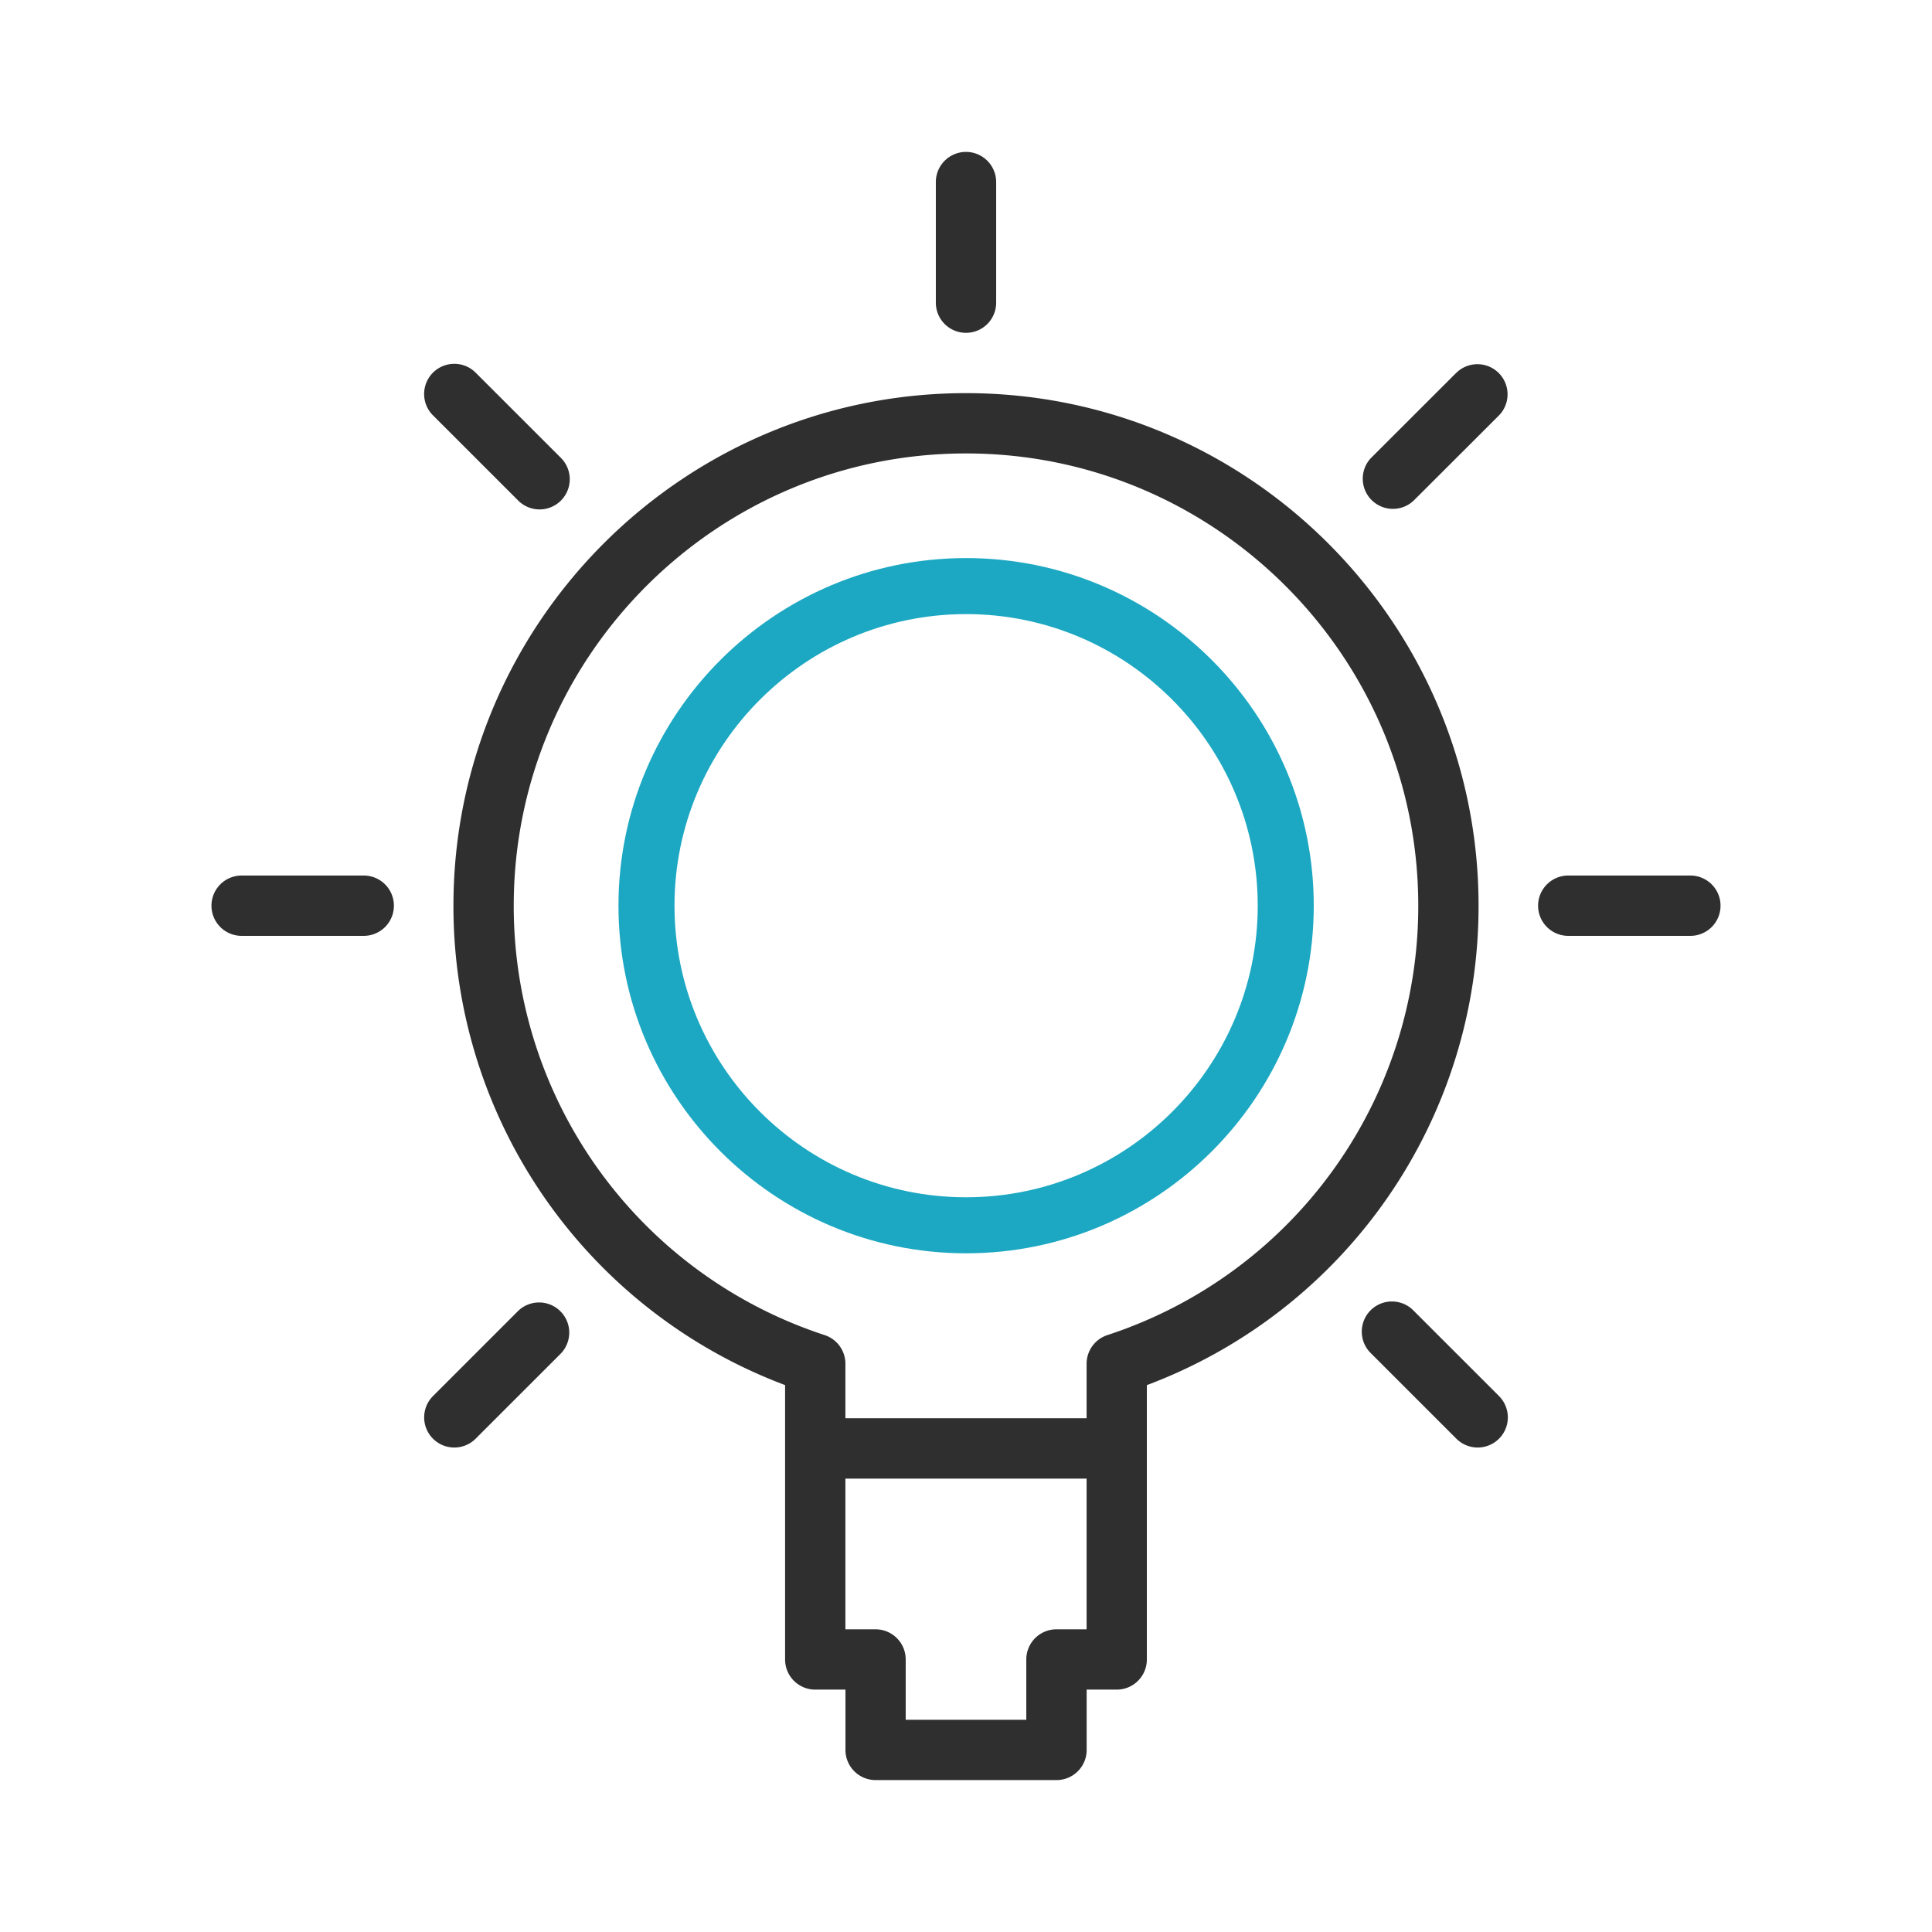 <svg id="Layer_1" data-name="Layer 1" xmlns="http://www.w3.org/2000/svg" viewBox="0 0 1000 1000"><defs><style>.cls-1{fill:#2f2f2f;}.cls-2{fill:#1ca8c2;}</style></defs><path class="cls-1" d="M500,203.49c-146.29,0-265.3,119-265.3,265.3A264.67,264.67,0,0,0,406.36,716.92v142A15.59,15.59,0,0,0,422,874.54h15.61v31.22a15.58,15.58,0,0,0,15.6,15.6h93.64a15.58,15.58,0,0,0,15.6-15.6V874.54H578a15.59,15.59,0,0,0,15.61-15.6v-142A264.67,264.67,0,0,0,765.3,468.79C765.3,322.5,646.29,203.49,500,203.49Zm46.82,639.84a15.6,15.6,0,0,0-15.61,15.61v31.21H468.79V858.94a15.6,15.6,0,0,0-15.61-15.61h-15.6v-78H562.42v78Zm26.34-152.28a15.62,15.62,0,0,0-10.74,14.82v28.22H437.58V705.87a15.6,15.6,0,0,0-10.74-14.82A233.57,233.57,0,0,1,265.91,468.79c0-129.08,105-234.09,234.09-234.09s234.09,105,234.09,234.09A233.57,233.57,0,0,1,573.16,691.05Z"/><path class="cls-1" d="M500,172.27a15.59,15.59,0,0,0,15.61-15.6V94.24a15.61,15.61,0,0,0-31.22,0v62.43A15.59,15.59,0,0,0,500,172.27Z"/><path class="cls-1" d="M874.54,453.18H812.12a15.61,15.61,0,1,0,0,31.21h62.42a15.61,15.61,0,1,0,0-31.21Z"/><path class="cls-1" d="M187.88,453.18H125.46a15.61,15.61,0,1,0,0,31.21h62.42a15.61,15.61,0,1,0,0-31.21Z"/><path class="cls-1" d="M753.82,192.91,709.68,237a15.61,15.61,0,0,0,22.07,22.07L775.88,215a15.6,15.6,0,0,0-22.06-22.06Z"/><path class="cls-1" d="M268.25,678.47,224.12,722.6a15.6,15.6,0,1,0,22.06,22.07l44.14-44.13a15.61,15.61,0,0,0-22.07-22.07Z"/><path class="cls-1" d="M731.75,678.47a15.61,15.61,0,1,0-22.07,22.07l44.14,44.13a15.6,15.6,0,0,0,22.06-22.07Z"/><path class="cls-1" d="M268.25,259.11A15.61,15.61,0,0,0,290.32,237l-44.14-44.13A15.6,15.6,0,0,0,224.12,215Z"/><path class="cls-2" d="M500.05,648.71c-99.21,0-179.93-80.71-179.93-179.92s80.72-179.93,179.93-179.93S680,369.58,680,468.79,599.26,648.71,500.05,648.71Zm0-330.85c-83.22,0-150.93,67.71-150.93,150.93s67.71,150.92,150.93,150.92S651,552,651,468.79,583.27,317.86,500.05,317.86Z"/></svg>